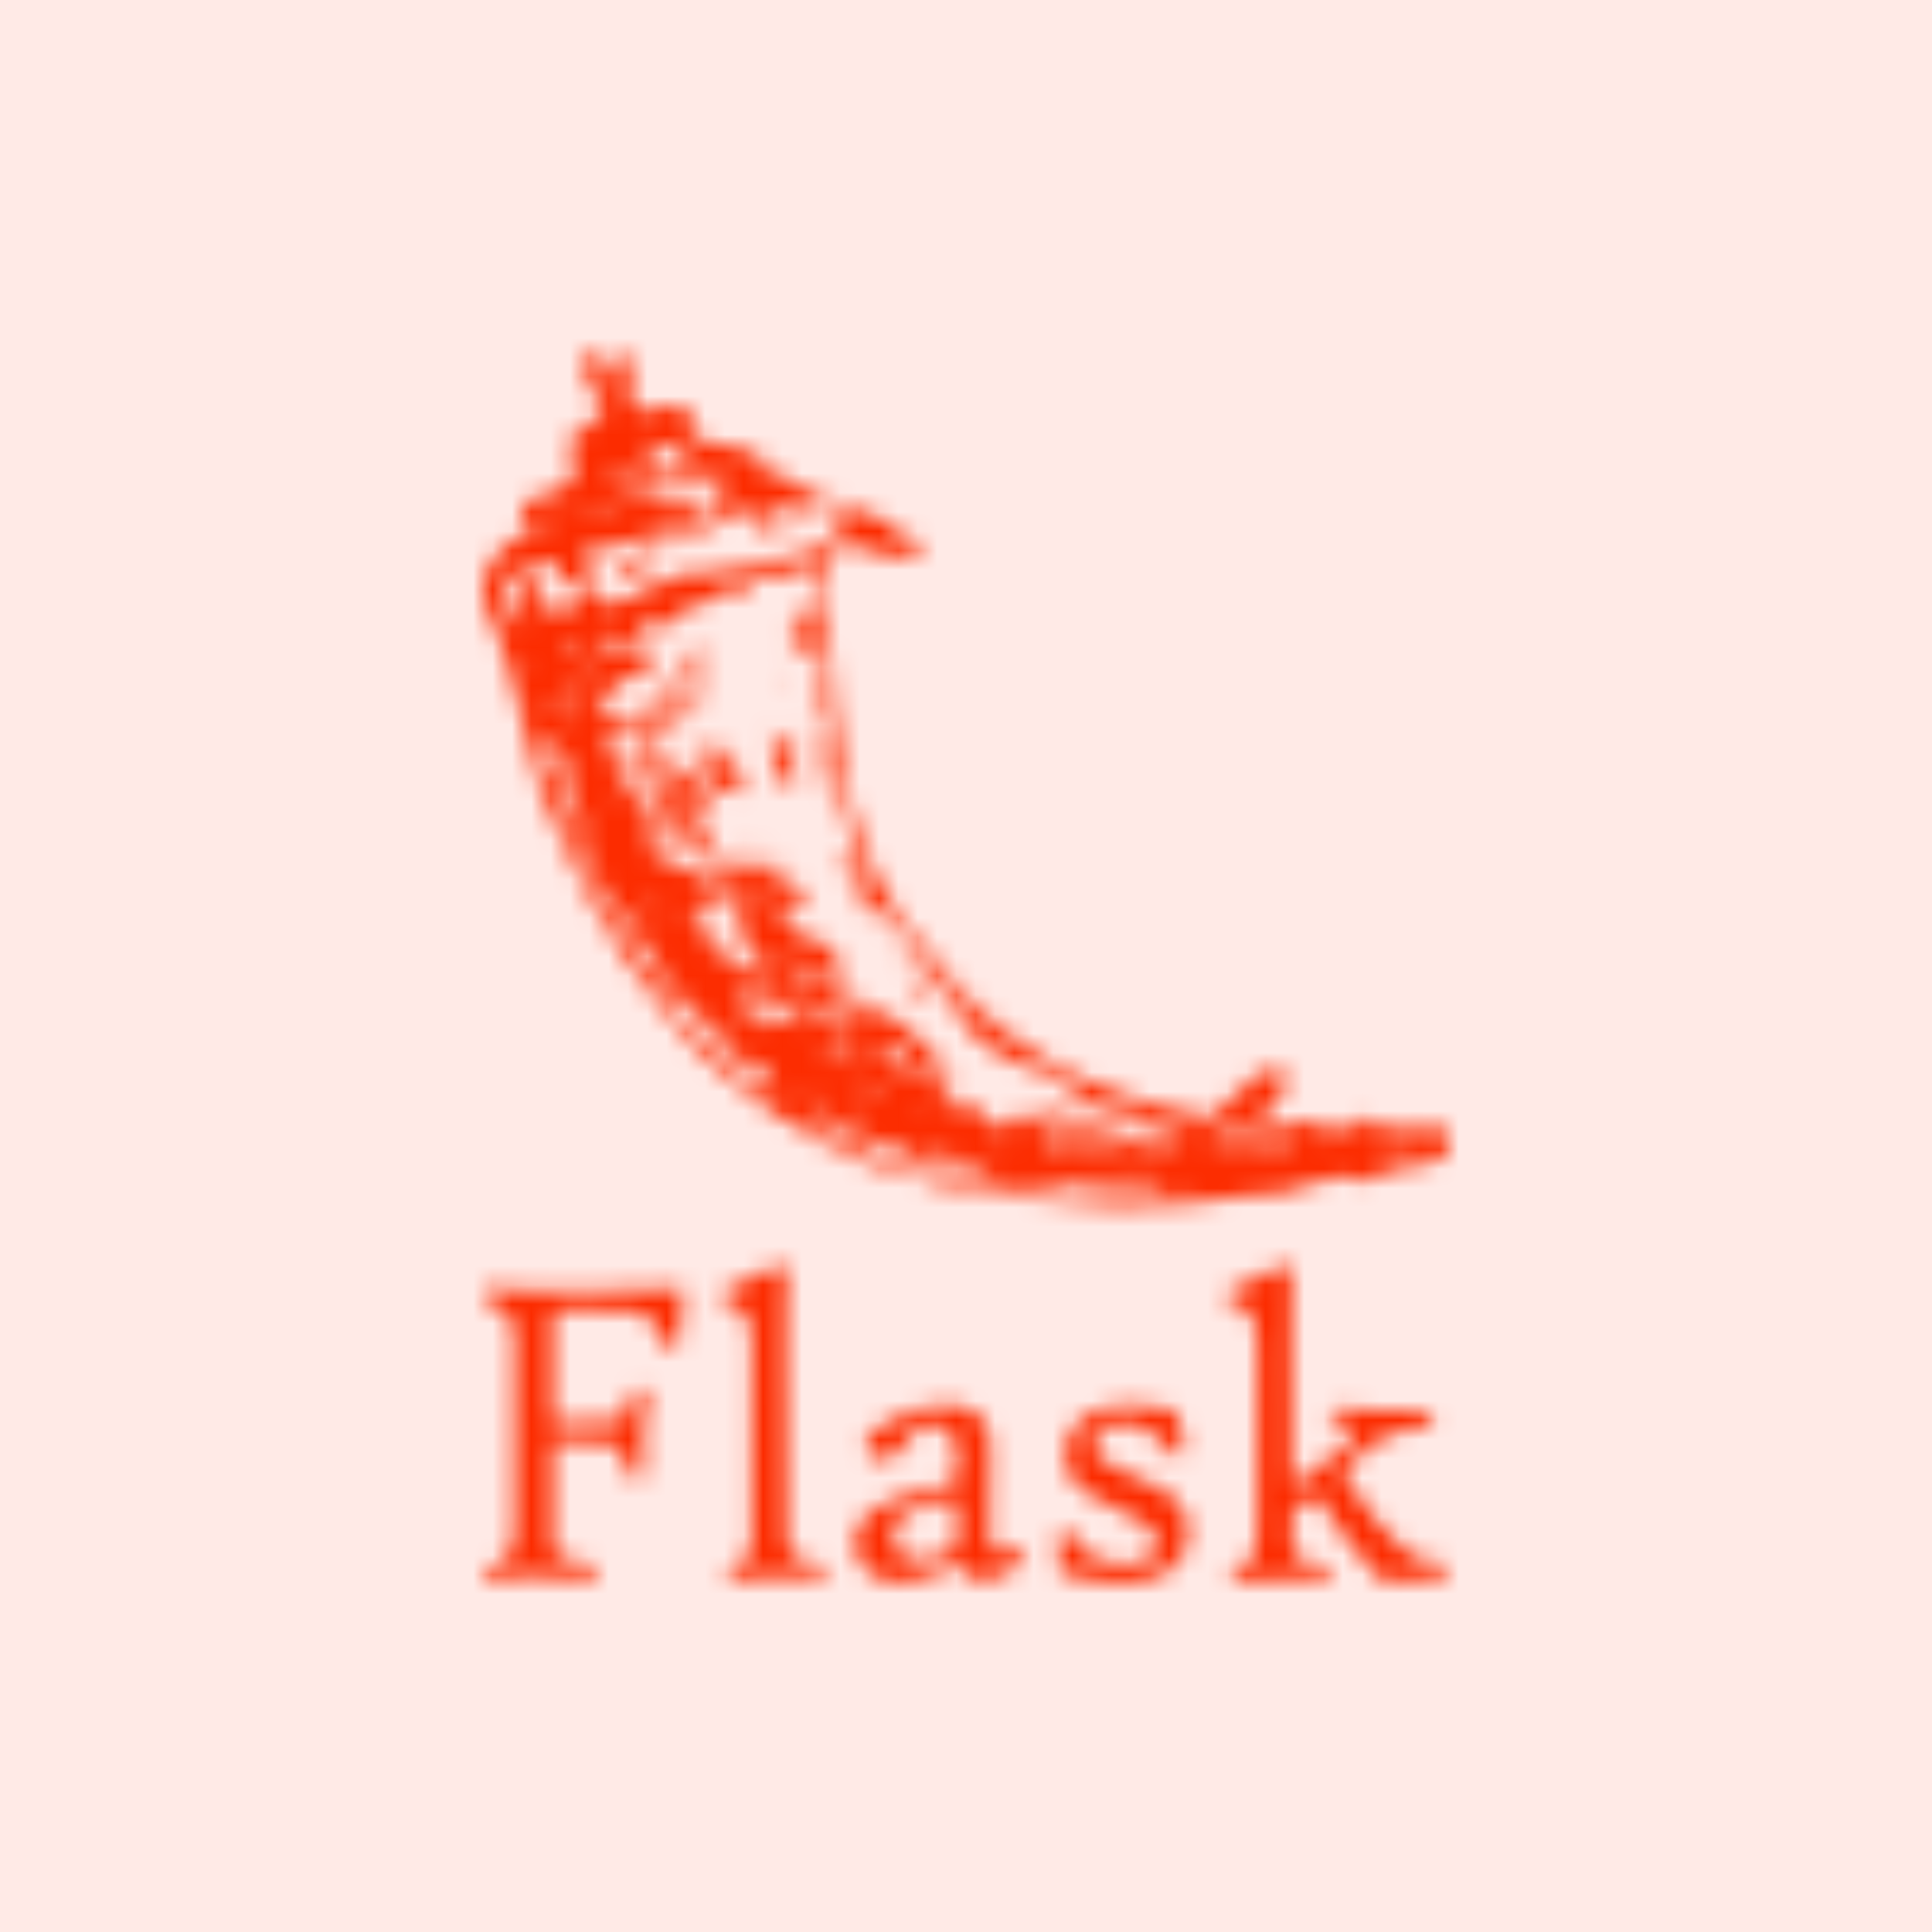 <svg width="100" height="100" viewBox="0 0 100 100" fill="none" xmlns="http://www.w3.org/2000/svg">
<rect width="100" height="100" fill="#FFEAE6"/>
<mask id="mask0_37_24" style="mask-type:alpha" maskUnits="userSpaceOnUse" x="25" y="18" width="50" height="64">
<g clip-path="url(#clip0_37_24)">
<path d="M39.942 57.547C38.038 56.056 36.005 54.626 34.617 52.612C31.695 49.06 29.446 44.949 27.909 40.627C26.979 37.817 26.66 34.804 25.461 32.103C24.208 30.141 25.677 27.997 27.836 27.374C28.796 27.189 30.485 26.287 28.446 26.933C26.617 28.268 26.441 25.719 28.316 25.558C29.596 25.389 30.067 24.346 29.629 23.407C28.254 22.515 32.96 21.535 30.592 20.204C28.127 17.555 34.041 17.045 32.582 20.054C32.233 22.367 36.716 19.629 35.675 22.301C36.732 23.584 39.634 22.593 39.561 24.393C41.101 24.498 41.63 25.788 43.075 25.887C44.574 26.561 47.289 27.091 47.799 28.773C46.312 29.944 42.871 26.353 42.705 29.596C43.155 34.387 43.04 39.323 44.8 43.885C45.633 46.648 47.652 48.822 49.474 50.974C51.219 53.081 53.582 54.565 55.99 55.814C58.103 56.806 60.38 57.463 62.683 57.877C63.616 57.166 65.265 54.522 66.721 55.636C66.791 56.89 63.831 58.256 66.582 58.117C68.199 57.631 69.319 59.361 70.65 57.8C71.876 59.246 75.746 56.877 74.873 59.833C73.693 60.59 71.973 60.133 70.791 61.175C68.844 60.206 67.293 62.041 65.136 61.81C62.742 62.237 60.304 62.409 57.877 62.413C53.893 62.1 49.826 61.968 46.036 60.587C43.901 59.969 41.818 58.758 39.942 57.547ZM43.306 58.999C45.39 59.896 47.428 60.842 49.713 61.128C53.338 61.629 57.081 62.403 60.718 61.698C59.072 60.958 57.37 61.986 55.73 61.169C53.763 61.59 51.652 61.061 49.652 60.8C47.379 59.792 44.924 59.099 42.795 57.789C40.133 56.821 44.17 59.03 44.889 59.209C46.552 60.149 43.06 58.727 42.567 58.337C41.174 57.559 40.997 57.721 42.43 58.511C42.718 58.679 43.003 58.856 43.306 58.999ZM39.339 56.208C41.359 56.953 39.33 54.794 38.405 54.919C37.995 54.21 36.838 53.763 37.654 53.382C36.187 53.89 36.117 51.453 35.427 51.802C33.874 51.313 34.823 49.584 32.972 48.521C32.804 47.402 31.134 46.431 30.603 44.744C30.368 43.879 28.717 41.398 29.731 43.707C30.594 45.93 32.113 47.835 33.377 49.736C34.358 51.547 35.518 53.441 37.304 54.57C37.907 55.146 38.488 56.028 39.339 56.208ZM33.52 49.846C33.889 50.503 33.59 49.542 33.52 49.846ZM41.759 57.101C42.206 56.901 41.115 56.849 41.759 57.101ZM42.855 57.499C42.741 56.95 42.354 57.807 42.855 57.499ZM44.228 58.069C44.881 57.449 43.22 57.678 44.228 58.069ZM46.58 59.375C46.978 58.791 45.309 59.155 46.58 59.375ZM42.063 56.239C43.077 55.585 40.752 56.23 42.063 56.239ZM43.093 56.75C43.063 56.405 42.726 56.905 43.093 56.75ZM48.238 59.948C49.066 60.468 53.07 61.088 50.563 60.162C50.142 60.25 45.914 58.97 48.238 59.948ZM40.069 53.613C39.989 53.267 38.785 53.23 40.069 53.613ZM42.464 55.004C43.089 54.57 41.17 54.669 42.464 55.004ZM44.479 56.234C45.375 55.898 43.029 55.897 44.479 56.234ZM39.093 52.556C40.064 53.297 43.009 52.651 40.58 52.113C39.475 51.527 36.985 51.125 38.682 52.467L39.093 52.556ZM45.845 56.658C46.249 55.973 44.148 56.267 45.845 56.658ZM43.793 55.036C46.166 55.703 41.797 53.54 43.208 54.789L43.52 54.93L43.793 55.036ZM47.906 57.402C50.154 57.424 45.876 57.093 47.906 57.402ZM38.229 51.261C38.141 50.844 37.675 51.296 38.229 51.261ZM51.708 59.526C51.768 58.773 50.975 60.087 51.708 59.526ZM42.066 53.6C41.929 53.203 41.363 53.583 42.066 53.6ZM38.442 50.999C39.732 50.922 36.675 50.434 38.442 50.999ZM34.15 48.237C33.989 47.62 32.746 47.13 34.15 48.237ZM45.418 55.358C45.307 55.416 45.182 55.089 45.418 55.358ZM52.431 59.643C52.409 59.232 52.049 59.798 52.431 59.643ZM44.797 54.719C44.924 54.19 43.697 54.559 44.797 54.719ZM39.572 51.422C40.533 51.32 38.033 50.775 39.572 51.422ZM48.411 56.89C49.907 56.3 46.952 56.602 48.411 56.89ZM43.814 53.783C45.538 54.004 41.762 52.614 43.435 53.658L43.814 53.783ZM49.806 57.452C51.417 56.494 50.886 59.697 52.538 57.723C54.168 56.538 51.131 59.188 53.139 57.934C54.592 56.966 56.737 58.393 58.093 58.857C59.067 58.81 60.015 59.697 61.015 59.157C62.938 58.641 57.252 58.392 58.743 57.477C56.983 57.987 55.683 56.869 54.817 55.747C52.842 55.292 50.56 54.288 49.574 52.547C49.172 51.895 50.154 52.64 49.227 51.572C48.038 50.519 47.444 49.322 46.645 48.041C45.691 47.535 45.579 46.044 45.483 47.992C45.491 46.762 44.331 45.934 44.048 46.278C44.043 45.093 45.289 45.687 44.417 44.811C44.229 43.584 43.611 42.305 43.426 40.919C43.137 40.251 43.385 38.82 42.44 40.332C42.096 41.931 42.326 38.369 42.861 39.542C43.564 38.345 42.608 38.486 42.57 38.651C43.027 37.64 42.86 36.206 42.45 36.752C42.694 35.68 42.836 32.808 42.086 33.318C42.541 32.196 42.948 28.188 40.974 29.716C40.174 29.728 38.788 30.005 38.135 30.329C40.187 31.456 37.928 30.736 37.091 30.557C36.982 31.6 36.155 31.149 35.12 31.159C36.773 31.363 34.316 32.842 33.37 32.267C32.138 32.852 34.431 34.315 33.394 34.767C33.522 35.448 31.509 34.521 31.666 36.095C30.471 35.594 31.502 37.962 32.1 37.161C34.132 37.709 33.53 38.956 33.581 40.143C33.251 40.833 31.947 38.519 33.291 38.626C32.23 36.91 32.118 38.005 31.236 38.803C31.032 38.86 33.484 39.937 31.945 40.468C33.299 40.677 33.339 41.857 33.615 42.604C34.428 43.448 34.261 41.671 35.236 42.686C34.618 41.782 31.971 40.139 34.103 40.666C34.091 39.756 33.717 39.023 34.371 39.04C35.018 37.874 33.693 41.917 35.151 40.434C35.555 40.259 35.656 39.267 36.381 40.528C37.435 41.561 36.762 42.308 35.275 41.362C35.541 42.261 37.264 42.582 36.939 43.987C37.282 45.223 37.763 44.768 38.182 44.697C38.51 45.897 38.697 45.015 38.712 44.442C40.215 44.763 39.862 45.648 40.334 46.266C41.369 46.731 38.851 43.111 40.629 45.178C42.5 46.86 41.331 47.562 39.652 47.292C40.715 47.207 41.056 48.723 42.386 48.67C43.598 49.244 44.42 51.45 42.33 50.531C41.606 49.88 39.04 49.078 41.136 50.315C43.07 51.208 44.607 51.741 46.473 52.861C47.808 53.81 48.385 54.897 48.891 55.112C47.768 55.646 45.509 54.686 47.187 54.392C46.14 54.203 44.962 53.675 45.965 54.973C46.818 55.683 48.985 55.608 49.375 55.688C49.045 56.41 48.48 56.468 49.388 56.524C48.375 57.062 49.713 57.145 49.806 57.452ZM47.735 51.626C47.118 50.984 46.958 49.782 47.625 50.828C47.967 50.965 48.72 52.792 47.735 51.626ZM54.482 55.894C54.867 55.869 54.494 56.185 54.482 55.894ZM46.762 50.052C46.984 50.801 46.737 49.081 46.762 50.052ZM46.091 49.154C47.068 49.576 45.315 47.662 46.091 49.154ZM37.963 43.569C38.419 43.448 38.188 44.344 37.963 43.569ZM44.432 47.059C44.761 47.937 44.712 46.013 44.432 47.059ZM39.862 43.895C40.536 44.438 39.541 43.318 39.862 43.895ZM43.783 45.147C43.049 43.509 44.304 44.252 43.947 45.415L43.783 45.147ZM37.021 40.657C36.693 40.119 36.15 38.542 36.325 38.06C36.482 38.844 37.999 41.435 37.068 39.133C36.04 37.204 38.298 39.759 38.531 40.241C38.639 40.719 37.896 40.11 38.399 41.233C37.481 39.955 37.857 41.938 37.021 40.657ZM34.931 39.222C35.409 40.079 35.017 37.972 34.931 39.222ZM35.871 39.545C36.631 40.86 36.32 38.602 35.871 39.545ZM33.609 37.803C32.832 37.032 32.268 36.323 33.647 37.325C34.176 37.345 32.467 35.711 33.774 36.806C35.148 37.055 34.452 39.051 33.609 37.803ZM34.797 37.772C35.249 37.326 35.037 38.211 34.797 37.772ZM35.529 38.005C36.361 38.542 34.843 36.727 35.529 38.005ZM34.076 36.623C31.814 34.617 36.917 37.67 34.445 36.994L34.076 36.623ZM40.557 40.372C39.578 39.788 40.297 36.258 40.632 38.672C41.583 38.365 40.579 39.919 41.288 39.904C41.177 40.884 40.859 41.237 40.557 40.372ZM42.955 41.783C43.156 42.511 43.05 40.719 42.955 41.783ZM42.538 41.372C42.645 40.919 42.548 41.908 42.538 41.372ZM34.519 35.964C33.066 33.967 38.742 37.983 35.45 36.47C35.106 36.38 34.691 36.348 34.519 35.964ZM39.136 38.401C39.442 38.679 38.998 36.72 39.136 38.401ZM42.64 40.64C42.911 39.682 42.661 41.273 42.64 40.64ZM34.742 35.202C35.606 35.018 38.321 36.712 35.828 35.686C35.551 35.38 34.959 35.519 34.742 35.202ZM42.159 38.883C42.251 37.163 42.675 37.856 42.163 39.129L42.159 38.883ZM35.385 34.603C35.737 34.089 34.45 32.28 35.57 33.955C36.054 34.337 36.971 34.596 36.161 34.757C37.435 35.875 35.851 35.06 35.385 34.603ZM41.792 38.346C42.035 36.388 42.007 39.493 41.792 38.346ZM34.649 32.795C34.919 32.68 34.792 33.152 34.649 32.795ZM36.321 33.786C37.114 34.788 36.751 32.886 36.321 33.786ZM41.035 36.396C41.124 36.899 41.031 36.052 41.035 36.396ZM40.762 35.795C41.371 36.646 40.108 34.187 40.762 35.795ZM40.36 34.74C40.733 35.575 40.251 34.077 40.36 34.74ZM41.014 33.682C40.565 32.895 41.582 30.211 41.695 31.876C41.221 33.173 41.559 33.898 41.888 32.158C42.499 30.79 41.757 34.86 41.014 33.682ZM41.686 29.691C41.882 29.452 41.73 29.979 41.686 29.691ZM40.564 51.708C40.598 51.854 40.298 51.476 40.564 51.708ZM42.875 52.871C44.161 53.201 44.155 52.673 42.993 52.515C42.368 51.937 40.395 51.322 42.161 52.444C42.278 52.739 42.647 52.731 42.875 52.871ZM38.311 49.852C39.018 50.379 40.979 51.343 39.32 50.053C39.879 49.406 38.249 49.061 38.79 48.628C37.414 47.789 37.704 47.865 38.669 47.891C37.016 47.155 38.907 47.211 38.818 46.833C38.181 46.709 35.652 45.714 37.14 46.915C35.627 46.148 36.779 47.201 36.322 47.09C34.776 46.67 37.699 48.263 36.077 47.867C36.963 48.566 38.464 49.66 36.451 48.607C36.187 48.987 37.892 49.564 38.311 49.852ZM40.728 51.236C43.667 52.178 39.286 50.082 40.728 51.236ZM53.104 58.701C53.142 58.12 52.703 59.197 53.104 58.701ZM54.376 59.234C55.054 58.58 54.404 60.276 55.5 59.073C55.511 58.212 55.467 57.704 54.241 58.75C53.902 58.937 53.752 59.729 54.376 59.234ZM34.184 46.607C33.976 45.792 32.724 45.795 34.184 46.607ZM35.542 47.493C35.037 46.66 33.742 46.739 35.542 47.493ZM43.27 52.134C44.025 52.801 46.735 52.623 44.186 52.216C43.809 51.661 41.79 51.794 43.27 52.134ZM53.892 58.666C55.053 57.696 52.767 59.099 53.892 58.666ZM56.307 60.318C56.315 60.007 55.807 60.454 56.307 60.318ZM56.311 59.882C57.597 58.526 55.066 59.962 56.311 59.882ZM30.843 43.822C29.748 42.265 30.163 41.566 29.105 40.294C28.904 39.321 27.291 37.116 28.271 39.452C29.168 40.819 29.433 42.935 30.843 43.822ZM55.907 59.451C58.274 57.929 54.937 58.789 55.907 59.451ZM57.713 60.156C58.899 59.143 56.964 59.944 57.713 60.156ZM33.782 44.886C34.121 44.384 32.906 44.821 33.782 44.886ZM57.337 59.675C58.483 58.939 57.072 59.052 57.129 59.742L57.337 59.675ZM41.771 49.906C41.731 49.407 41.164 49.947 41.771 49.906ZM42.732 50.456C42.426 49.841 42.262 50.553 42.732 50.456ZM59.177 60.172C60.647 59.116 58.287 59.97 58.869 60.373L59.177 60.172ZM58.614 59.901C59.812 58.903 57.35 60.344 58.614 59.901ZM61.49 61.807C62.293 61.272 60.513 61.635 61.49 61.807ZM34.519 44.524C35.595 44.764 38.824 47.165 36.92 44.691C35.944 44.403 36.529 42.029 35.534 42.448C36.202 43.56 36.083 44.032 34.681 43.332C32.92 42.475 33.691 43.756 34.036 44.109C33.566 44.216 34.657 44.515 34.519 44.524ZM29.611 40.664C29.803 39.869 27.834 36.295 28.681 38.873C28.986 39.413 28.954 40.436 29.611 40.664ZM38.62 46.195C38.593 46.129 38.064 45.733 38.62 46.195ZM39.985 46.512C39.985 45.67 38.476 46.169 39.985 46.512ZM51.824 53.942C51.598 53.367 50.932 53.929 51.824 53.942ZM52.393 54.355C52.308 54.033 52.064 54.418 52.393 54.355ZM57.085 57.299C57.536 56.967 56.522 57.256 57.085 57.299ZM32.062 41.287C33.353 40.79 30.678 40.933 32.062 41.287ZM50.782 53.03C50.767 52.198 49.959 53.238 50.782 53.03ZM31.552 40.103C32.381 39.825 30.784 39.92 31.552 40.103ZM33.958 41.264C33.944 40.991 33.704 41.369 33.958 41.264ZM63.314 59.189C64.38 58.974 66.811 59.729 67.203 58.908C65.907 58.876 62.724 57.998 62.573 59.116L62.856 59.161L63.314 59.189ZM34.723 41.456C34.742 40.613 34.063 41.425 34.723 41.456ZM28.396 37.086C28.109 35.48 27.303 36.843 28.396 37.086ZM29.904 37.464C29.924 36.947 28.524 36.999 29.904 37.464ZM30.767 37.886C30.573 38.139 30.518 37.684 30.767 37.886ZM36.193 41.351C36.449 41.117 35.588 41.178 36.193 41.351ZM30.193 36.934C30.046 35.721 28.445 36.752 30.193 36.934ZM27.099 34.935C27.055 34.376 26.797 35.146 27.099 34.935ZM27.56 34.59C27.484 33.925 27.164 34.673 27.56 34.59ZM30.101 36.1C31.177 35.68 28.143 35.23 29.882 36.021L30.101 36.1ZM64.13 57.03C64.818 56.402 63.256 56.835 64.13 57.03ZM68.241 59.151C68.517 58.34 67.546 59.258 68.241 59.151ZM30.362 34.774C30.475 33.988 29.509 34.93 30.362 34.774ZM26.744 32.36C26.549 31.251 26.576 29.304 28.434 29.962C25.954 30.453 30.152 33.033 29.622 30.995C30.666 31.047 31.663 30.381 31.115 31.39C33.171 31.165 34.596 29.389 36.581 29.639C38.128 29.434 39.819 29.28 41.486 28.66C42.856 28.561 44.175 27.093 43.425 26.221C41.556 26.064 39.599 26.297 37.534 26.706C35.246 27.179 33.166 28.079 30.857 28.466C28.605 28.768 31.309 29.295 30.664 29.413C29.491 29.819 32.065 30.093 30.512 30.521C29.553 30.339 28.555 30.011 28.965 29.004C26.809 29.284 24.913 30.174 26.617 32.359L26.744 32.36ZM31.94 29.725C32.445 27.871 34.648 31.251 32.768 29.972C32.544 29.804 32.174 29.668 31.94 29.725ZM32.038 28.826C32.768 28.285 32.426 29.13 32.038 28.826ZM32.965 28.841C33.031 27.988 35.086 29.293 33.303 29.148L32.965 28.841ZM34.231 28.334C34.695 27.794 34.366 28.812 34.231 28.334ZM34.556 28.118C35.327 27.196 38.92 27.529 36.29 28.027C35.585 27.498 35.045 28.339 34.556 28.118ZM39.245 27.398C41.576 28.292 39.13 24.878 39.245 27.398ZM40.577 27.39C41.063 26.121 42.465 26.88 40.803 27.135C40.838 27.271 40.753 27.791 40.577 27.39ZM29.837 34.123C31.29 33.236 28.294 33.353 29.837 34.123ZM30.912 34.419C31.422 33.88 29.803 34.2 30.912 34.419ZM27.745 32.182C28.575 31.546 26.762 31.941 27.745 32.182ZM70.668 58.919C70.692 58.182 70.033 59.251 70.668 58.919ZM66.306 55.955C66.43 55.107 65.745 56.029 66.306 55.955ZM71.867 59.206C73.028 59.209 75.385 58.846 72.859 58.847C72.462 58.908 70.549 58.895 71.867 59.206ZM31.857 33.899C32.797 33.835 33.327 32.867 31.675 32.922C29.114 32.659 33.934 33.796 31.346 33.47C30.999 33.699 31.837 33.962 31.857 33.899ZM32.685 34.316C32.587 33.716 32.394 34.635 32.685 34.316ZM33.667 31.709C34.075 31.205 33.102 31.574 33.667 31.709ZM30.54 26.506C32.219 25.939 34.513 25.301 35.304 26.786C34.498 25.821 34.979 24.87 35.74 26.283C36.817 27.711 37.355 25.633 36.655 25.153C37.454 26.14 38.361 26.607 37.189 25.216C38.463 23.691 34.641 25.415 33.773 25.398C33.355 25.584 29.459 26.387 30.54 26.506ZM31.524 24.632C32.481 23.914 34.833 25.061 33.324 23.917C33.175 23.788 30.018 24.784 31.524 24.632ZM35.012 24.776C36.131 24.804 34.529 23.277 35.863 23.969C35.644 23.257 34.309 23.124 33.657 22.839C33.288 23.49 34.408 24.784 35.012 24.776ZM32.136 21.623C32.523 21.101 31.456 21.889 32.136 21.623ZM33.561 21.962C35.366 21.725 33.101 21.189 33.197 21.944L33.561 21.962ZM30.899 19.89C29.629 18.238 33.289 20.167 31.998 18.437C30.911 17.577 29.868 19.408 30.899 19.89ZM47.202 28.633C47.785 27.605 44.797 27.247 46.81 28.269C46.995 28.33 46.953 28.704 47.202 28.633Z" fill="black"/>
<path d="M35.373 66.91C35.244 67.417 35.164 68.267 35.134 69.461C35.134 69.696 35.028 69.813 34.815 69.813C34.602 69.813 34.455 69.71 34.371 69.507C34.143 68.955 33.927 68.57 33.722 68.35C33.479 68.093 33.156 67.938 32.754 67.885C32.321 67.817 31.243 67.783 29.52 67.783C29.126 67.783 28.867 67.825 28.746 67.908C28.67 67.961 28.633 68.074 28.633 68.248V73.384C28.633 73.558 28.742 73.641 28.962 73.634C29.638 73.626 30.617 73.58 31.9 73.498C32.15 73.467 32.319 73.386 32.407 73.254C32.494 73.121 32.58 72.78 32.663 72.228C32.716 71.925 32.894 71.808 33.198 71.876C33.456 71.929 33.567 72.047 33.529 72.228C33.316 73.256 33.247 74.594 33.323 76.242C33.331 76.438 33.206 76.544 32.947 76.559C32.735 76.582 32.602 76.468 32.549 76.219C32.352 75.274 31.985 74.769 31.451 74.705C30.915 74.641 30.044 74.609 28.837 74.609C28.701 74.609 28.633 74.657 28.633 74.756V79.858C28.633 80.236 28.772 80.493 29.053 80.629C29.274 80.742 29.748 80.844 30.476 80.935C30.849 80.973 31.012 81.136 30.967 81.423C30.921 81.672 30.587 81.77 29.964 81.718C28.165 81.574 26.681 81.582 25.512 81.741C25.186 81.785 25.023 81.653 25.023 81.344C25.023 81.147 25.186 81.034 25.512 81.004C26.256 80.92 26.628 80.27 26.628 79.053V69.347C26.628 68.849 26.539 68.466 26.361 68.197C26.182 67.929 25.85 67.685 25.364 67.466C25.061 67.33 24.947 67.145 25.023 66.91C25.061 66.767 25.122 66.687 25.205 66.672C25.28 66.649 25.482 66.664 25.808 66.718C26.286 66.793 27.414 66.831 29.19 66.831C31.285 66.831 33.095 66.785 34.622 66.695C35.13 66.664 35.385 66.706 35.385 66.819C35.385 66.85 35.381 66.88 35.373 66.91Z" fill="black"/>
<path d="M42.757 81.303C42.757 81.605 42.586 81.737 42.245 81.7C41.198 81.601 39.899 81.616 38.351 81.745C38.039 81.775 37.848 81.767 37.775 81.722C37.703 81.677 37.668 81.552 37.668 81.348C37.668 81.167 37.874 81.014 38.288 80.889C38.702 80.764 38.908 80.392 38.908 79.772V69.511C38.908 68.899 38.819 68.449 38.641 68.162C38.462 67.874 38.149 67.651 37.702 67.493C37.466 67.41 37.348 67.293 37.348 67.141C37.348 66.915 37.519 66.745 37.861 66.631C38.377 66.465 38.912 66.208 39.467 65.86C39.922 65.588 40.211 65.453 40.332 65.453C40.612 65.453 40.753 65.645 40.753 66.03C40.753 66.001 40.738 66.379 40.707 67.164C40.685 67.912 40.677 68.649 40.685 69.375L40.73 79.5C40.73 79.961 40.844 80.296 41.072 80.504C41.3 80.712 41.691 80.849 42.245 80.917C42.586 80.955 42.757 81.083 42.757 81.303Z" fill="black"/>
<path d="M53.056 80.634C53.056 80.793 52.765 81.033 52.185 81.354C51.604 81.675 51.139 81.836 50.79 81.836C50.493 81.836 50.232 81.692 50.004 81.405C49.776 81.118 49.616 80.975 49.526 80.975C49.458 80.975 49.097 81.129 48.444 81.439C47.791 81.749 47.134 81.904 46.474 81.904C45.852 81.904 45.331 81.722 44.914 81.36C44.459 80.959 44.231 80.415 44.231 79.727C44.231 78.419 45.734 77.482 48.74 76.916C49.256 76.817 49.518 76.609 49.526 76.292L49.549 75.566C49.594 74.327 49.044 73.707 47.897 73.707C47.571 73.707 47.262 73.998 46.969 74.579C46.677 75.162 46.258 75.475 45.711 75.521C45.089 75.581 44.777 75.32 44.777 74.739C44.777 74.376 45.24 73.953 46.166 73.469C47.138 72.962 48.072 72.709 48.968 72.709C50.508 72.709 51.272 73.439 51.257 74.897L51.211 79.568C51.203 80.06 51.412 80.305 51.837 80.305C51.921 80.305 52.08 80.286 52.315 80.249C52.551 80.211 52.688 80.192 52.726 80.192C52.946 80.192 53.056 80.34 53.056 80.634ZM49.549 78.049C49.556 77.86 49.512 77.735 49.417 77.675C49.322 77.615 49.173 77.603 48.968 77.641C47.138 77.966 46.224 78.56 46.224 79.421C46.224 80.29 46.698 80.725 47.647 80.725C48.026 80.725 48.418 80.653 48.819 80.51C49.291 80.343 49.526 80.143 49.526 79.908L49.549 78.049Z" fill="black"/>
<path d="M61.521 79.33C61.521 80.131 61.211 80.768 60.593 81.241C59.974 81.713 59.13 81.949 58.059 81.949C57.346 81.949 56.632 81.874 55.919 81.722C55.303 81.586 54.947 81.462 54.848 81.348C54.787 81.242 54.757 80.725 54.757 79.795C54.757 79.394 54.848 79.186 55.031 79.171C55.212 79.148 55.368 79.247 55.497 79.466C56.066 80.457 56.985 80.952 58.253 80.952C59.323 80.952 59.858 80.581 59.858 79.84C59.858 79.516 59.737 79.243 59.493 79.024C59.228 78.775 58.712 78.483 57.945 78.151C56.837 77.66 56.097 77.229 55.725 76.858C55.322 76.465 55.121 75.936 55.121 75.271C55.121 74.454 55.436 73.82 56.066 73.366C56.651 72.928 57.433 72.709 58.412 72.709C59.027 72.709 59.589 72.757 60.098 72.856C60.644 72.954 60.929 73.075 60.952 73.219C61.012 73.642 61.137 74.254 61.327 75.056C61.35 75.153 61.243 75.233 61.008 75.294C60.758 75.346 60.591 75.305 60.507 75.169C59.908 74.194 59.149 73.706 58.23 73.706C57.19 73.706 56.67 74.039 56.67 74.704C56.67 75.075 56.81 75.369 57.091 75.588C57.342 75.777 57.93 76.073 58.856 76.473C59.828 76.889 60.488 77.263 60.838 77.595C61.293 78.026 61.521 78.605 61.521 79.33Z" fill="black"/>
<path d="M74.917 81.314C74.917 81.578 74.738 81.719 74.382 81.734C73.85 81.741 73.155 81.779 72.298 81.847C71.873 81.93 71.569 81.878 71.387 81.689C70.188 80.404 69.17 79.058 68.335 77.652C68.267 77.531 68.18 77.471 68.073 77.471C67.944 77.471 67.721 77.584 67.402 77.811C67.044 78.007 66.866 78.287 66.866 78.65C66.866 78.907 66.874 79.277 66.889 79.761C66.904 80.245 67.025 80.562 67.253 80.713C67.413 80.82 67.781 80.902 68.358 80.963C68.714 81.008 68.893 81.141 68.893 81.359C68.893 81.534 68.865 81.641 68.808 81.682C68.751 81.724 68.6 81.734 68.358 81.711C67.599 81.643 66.316 81.681 64.509 81.824C64.054 81.862 63.807 81.805 63.769 81.654C63.754 81.601 63.746 81.526 63.746 81.427C63.746 81.193 63.978 81.015 64.441 80.895C64.859 80.789 65.067 80.301 65.067 79.432V69.522C65.067 68.903 65.007 68.472 64.885 68.23C64.718 67.92 64.368 67.678 63.837 67.504C63.587 67.422 63.462 67.305 63.462 67.153C63.462 66.934 63.64 66.763 63.997 66.643C64.566 66.454 65.109 66.193 65.625 65.86C66.043 65.589 66.301 65.453 66.399 65.453C66.711 65.453 66.866 65.649 66.866 66.042C66.866 65.989 66.863 66.364 66.855 67.164C66.847 67.716 66.844 68.457 66.844 69.387L66.866 76.484C66.866 76.681 66.919 76.779 67.025 76.779C67.139 76.779 67.314 76.681 67.55 76.484C68.18 75.993 68.954 75.35 69.872 74.557C70.055 74.368 70.146 74.217 70.146 74.103C70.146 73.899 69.838 73.755 69.224 73.673C68.958 73.642 68.832 73.495 68.847 73.23C68.87 72.966 69.003 72.852 69.246 72.89C69.793 72.966 70.59 73.007 71.637 73.015C72.366 73.022 73.091 73.026 73.812 73.026C74.047 73.034 74.165 73.173 74.165 73.446C74.165 73.703 73.979 73.843 73.608 73.865C73.022 73.888 72.472 74.02 71.957 74.262C71.235 74.587 70.464 75.158 69.644 75.974C69.584 76.02 69.553 76.076 69.553 76.144C69.553 76.25 69.682 76.503 69.941 76.904C70.89 78.34 71.786 79.424 72.628 80.158C73.167 80.619 73.671 80.849 74.142 80.849C74.492 80.849 74.708 80.874 74.791 80.923C74.875 80.972 74.917 81.103 74.917 81.314Z" fill="black"/>
</g>
</mask>
<g mask="url(#mask0_37_24)">
<rect x="13.559" y="7.407" width="69.492" height="94.492" fill="#FC2C00"/>
</g>
<defs>
<clipPath id="clip0_37_24">
<rect width="50" height="63.983" fill="white" transform="translate(25 18)"/>
</clipPath>
</defs>
</svg>
